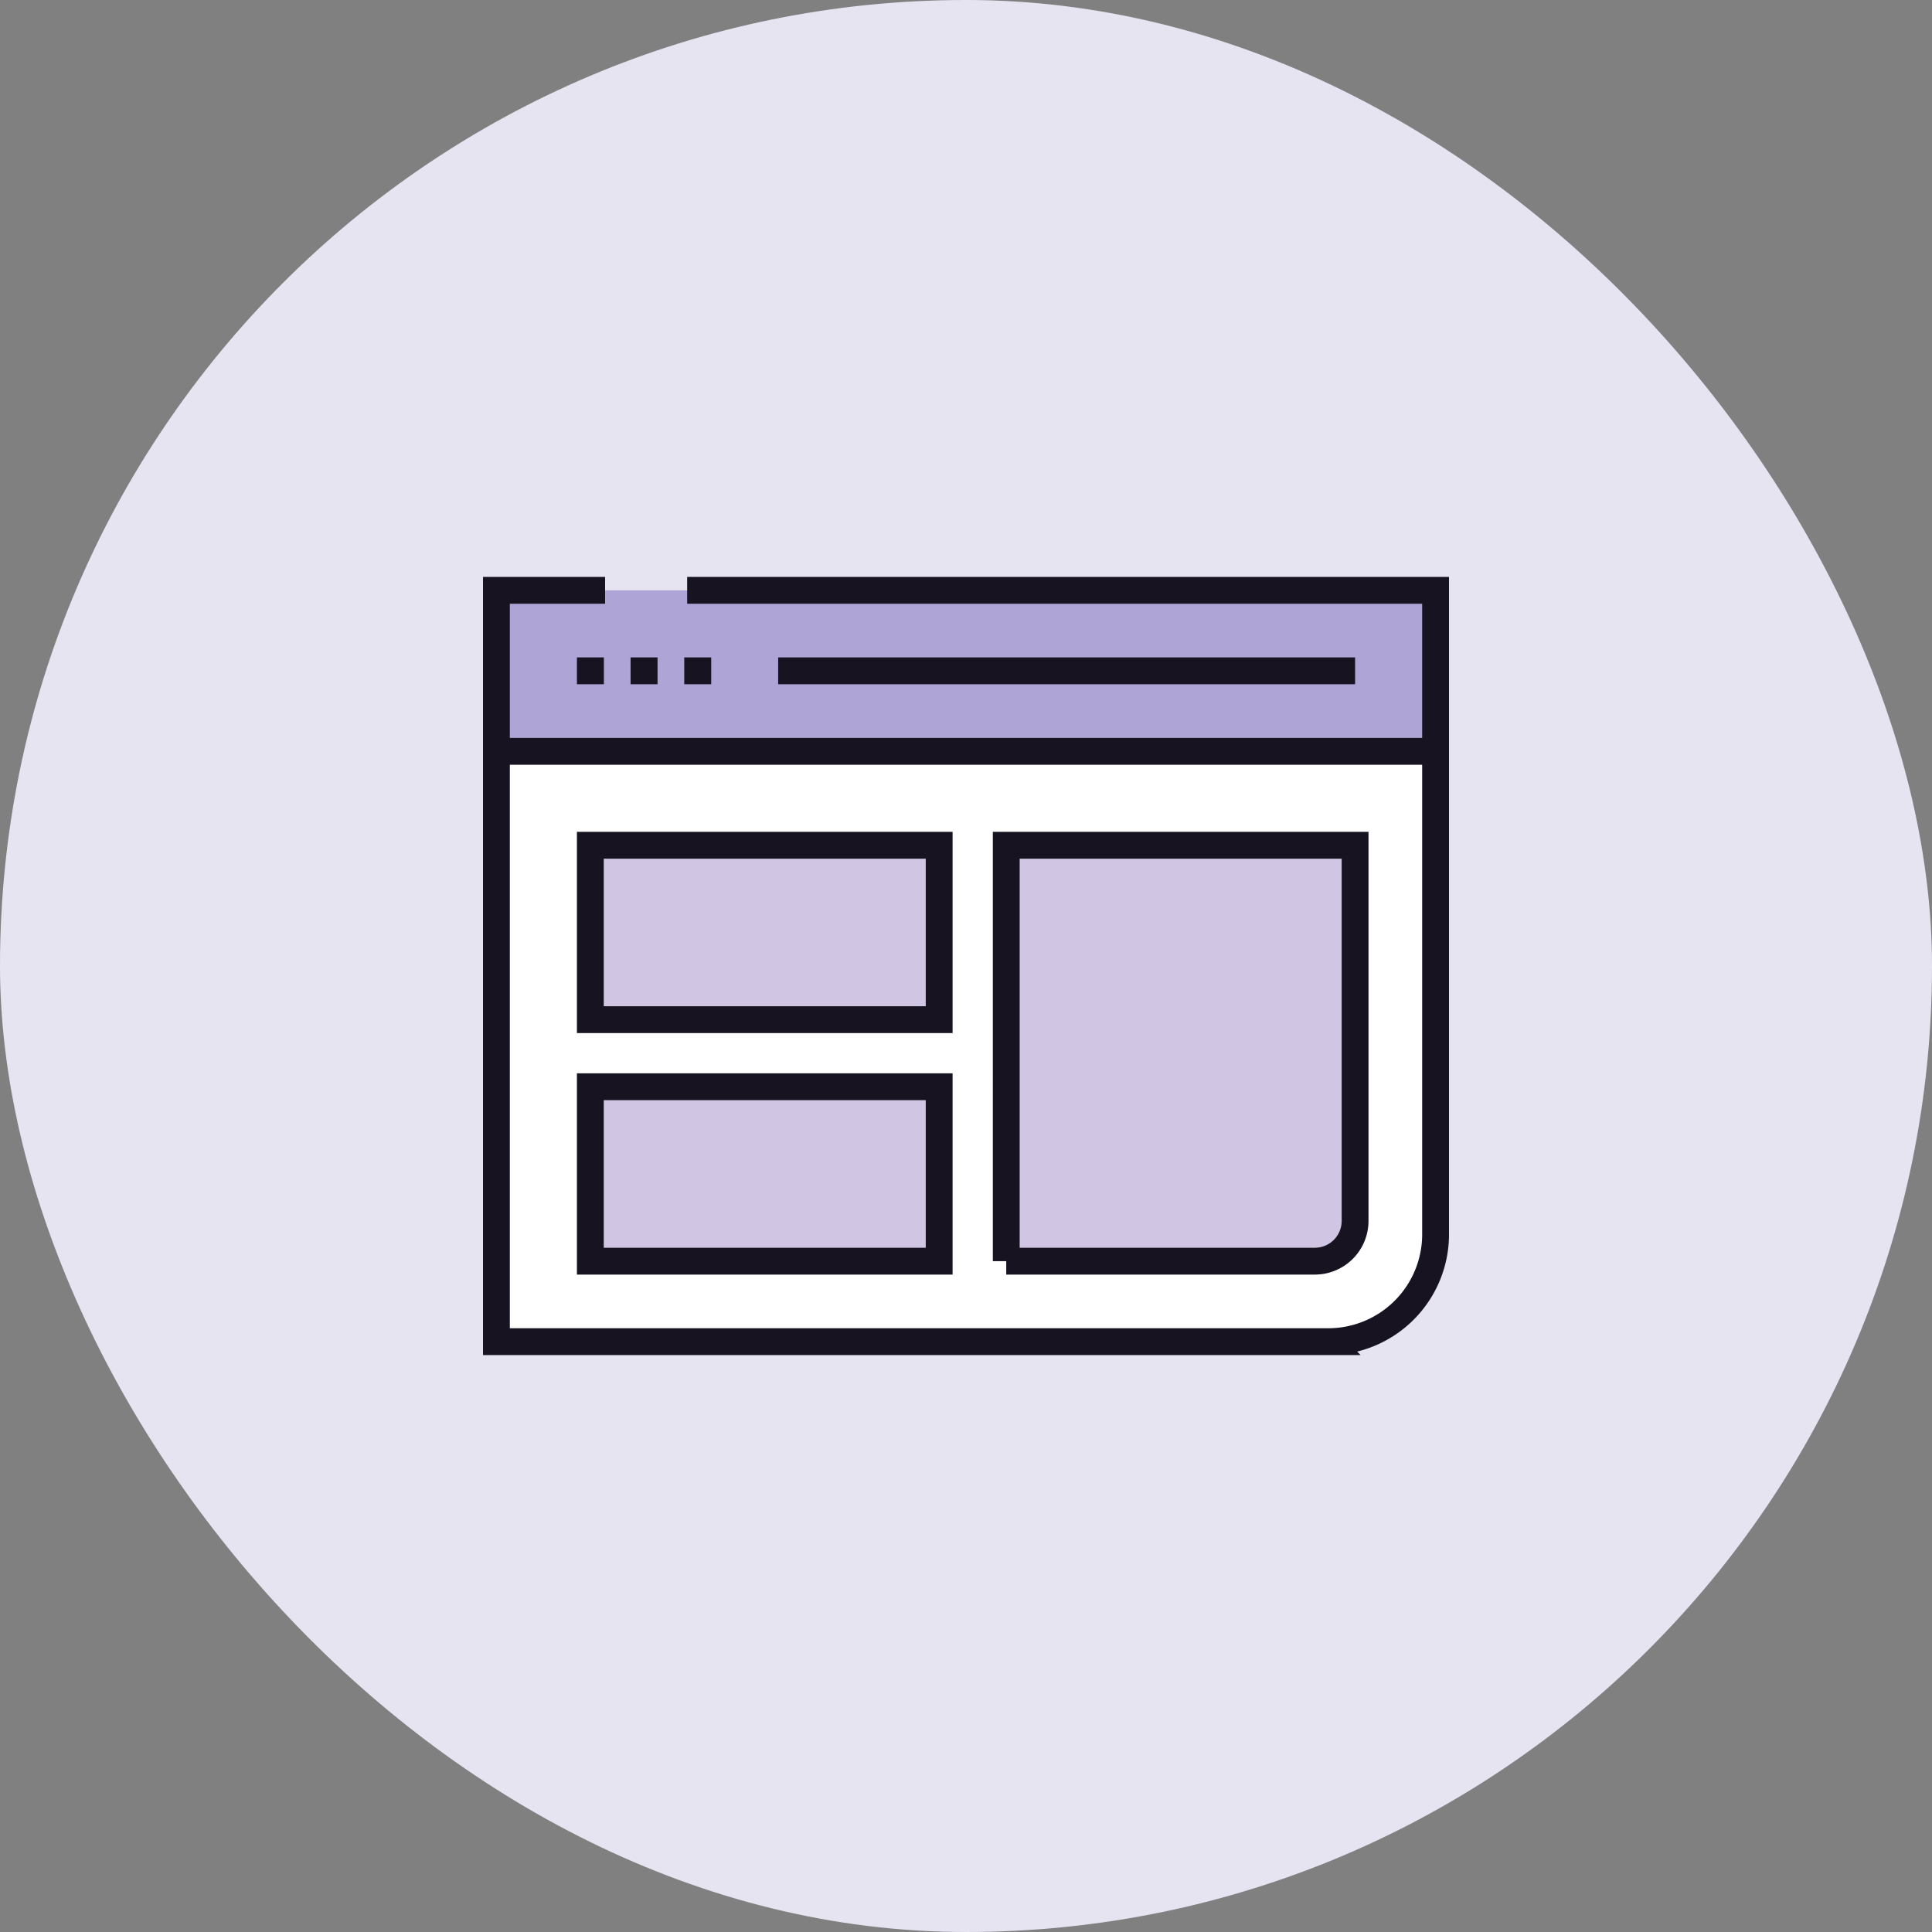 <svg width="144" height="144" fill="none" viewBox="0 0 144 144" xmlns="http://www.w3.org/2000/svg"><rect x="0" y="0" width="144" height="144" fill="#808080" stroke="none"/><rect width="144" height="144" rx="72" fill="#e7e4f2ff"/><path d="M107 92V56H37v44h62a8 8 0 008-8z" fill="#ffffff"/><path d="M37 44h70v12H37V44z" fill="#aea5d6ff"/><path d="M59 50h41m-55.899-6H37v12m15.217-12H107v12m-70 0v44h62a8 8 0 008-8V56m-70 0h70m-63-6h.01M52 50h.01M48 50h.01" stroke="#171321ff" stroke-width="2" stroke-linecap="square"/><path d="M44 76V63h26v13H44zm0 18V81h26v13H44zm31 0V63h26v28a3 3 0 01-3 3H75z" fill="#d0c5e2ff" stroke="#171321ff" stroke-width="2"/></svg>